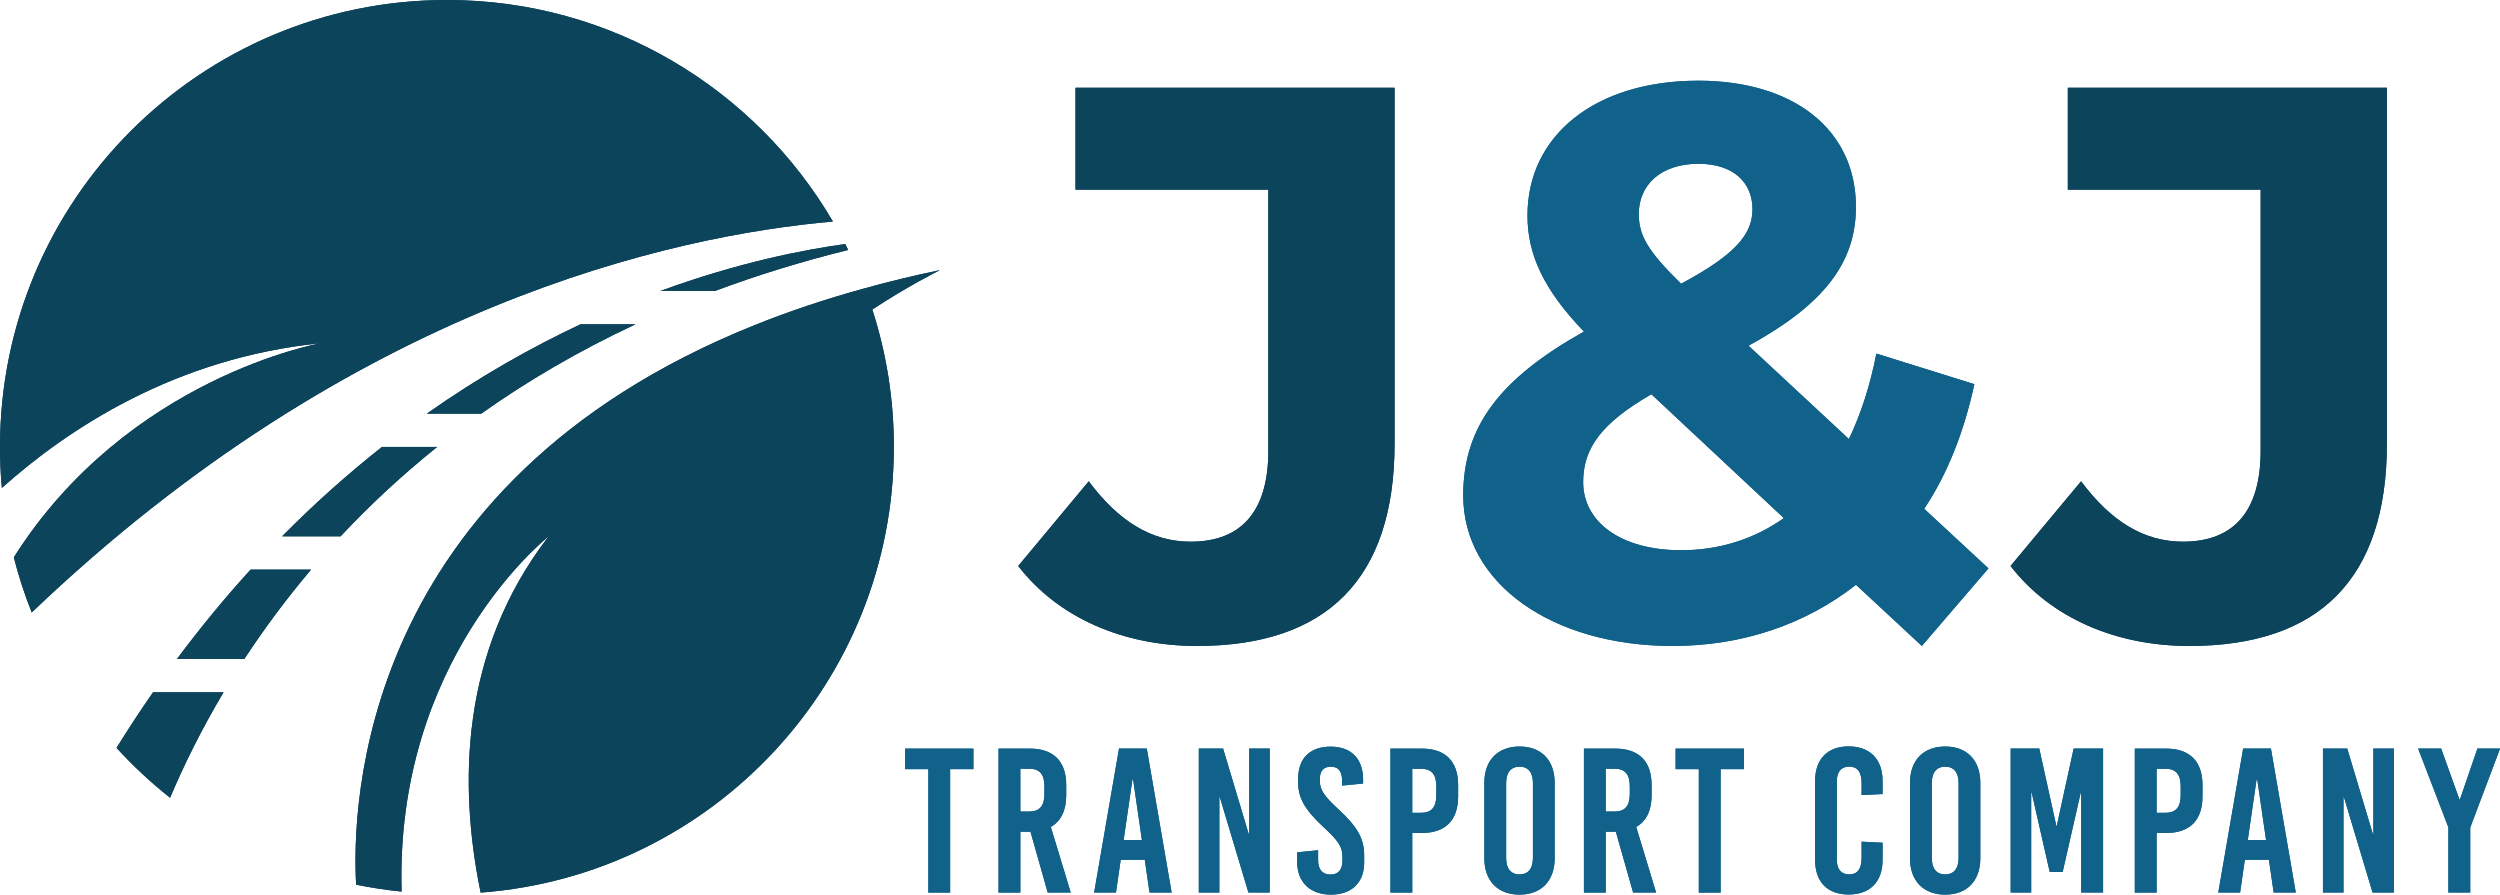 <?xml version="1.0" encoding="UTF-8"?>
<svg id="Layer_2" data-name="Layer 2" xmlns="http://www.w3.org/2000/svg" viewBox="0 0 394.1 141.03">
  <defs>
    <style>
      .cls-1 {
        fill: #11628a;
      }

      .cls-2 {
        fill: #0c445c;
      }
    </style>
  </defs>
  <g id="Layer_1-2" data-name="Layer 1">
    <g>
      <g>
        <path class="cls-2" d="M35.24,109.13c-3.63,6.1-6.38,11.78-8.43,16.63-3.02-2.39-5.84-5.02-8.44-7.86,1.88-3.04,3.8-5.96,5.76-8.77h11.11Z"/>
        <path class="cls-2" d="M39.51,89.79h9.53c-4.04,4.77-7.52,9.51-10.52,14.09h-10.62c3.78-5.07,7.66-9.76,11.61-14.09Z"/>
        <path class="cls-2" d="M53.7,84.55h-9.23c5.21-5.27,10.49-9.95,15.75-14.1h8.7c-5.7,4.58-10.77,9.32-15.23,14.1Z"/>
        <path class="cls-2" d="M67.28,65.21c8.32-5.86,16.51-10.46,24.24-14.09h8.66c-9.07,4.24-17.16,9.01-24.32,14.09h-8.58Z"/>
        <path class="cls-2" d="M131.3,34.92c-25.32,2.23-75.6,13.17-126.3,61.63-1.12-2.81-2.07-5.7-2.82-8.69,17.95-28.39,48.35-33.75,48.35-33.75C27.6,56.41,10.66,67.64,.29,76.92c-.2-2.13-.29-4.29-.29-6.47C0,31.54,31.54,0,70.45,0c25.95,0,48.63,14.03,60.85,34.92Z"/>
        <path class="cls-2" d="M104.1,45.87c12.28-4.5,22.58-6.5,29.14-7.4,.16,.31,.31,.62,.47,.93-7.48,1.85-14.46,4.02-21.01,6.47h-8.6Z"/>
        <path class="cls-2" d="M137.51,48.79c2.21,6.83,3.4,14.1,3.4,21.66,0,37.13-28.71,67.54-65.14,70.26-3.45-16.73-3.34-37.92,10.7-56.14-.72,.57-24.22,19.58-23.16,55.98-2.42-.24-4.82-.61-7.17-1.09-.69-12.14,.32-63.13,62.83-88.21,5.33-2.15,11.11-4.09,17.37-5.81,3.77-1.05,7.71-2,11.84-2.86-.33,.17-5.07,2.52-10.66,6.21Z"/>
      </g>
      <g>
        <g>
          <path class="cls-2" d="M160.51,89.22l11.12-13.35c4.7,6.3,9.89,9.52,16.07,9.52,8.03,0,12.24-4.82,12.24-14.34V29.9h-30.4V13.83h50.3v56.11c0,21.38-10.75,31.89-31.15,31.89-11.62,0-21.88-4.45-28.18-12.61Z"/>
          <path class="cls-1" d="M302.96,101.83l-10.38-9.64c-7.91,6.18-17.8,9.64-28.92,9.64-19.03,0-33-9.89-33-23.73,0-10.88,5.81-18.42,19.03-25.83-6.3-6.55-8.9-12.11-8.9-18.29,0-12.61,10.63-21.26,26.94-21.26,14.96,0,24.84,7.66,24.84,19.9,0,8.9-5.19,15.45-16.93,21.88l15.82,14.71c1.85-3.83,3.34-8.4,4.33-13.47l15.45,4.82c-1.61,7.42-4.2,14.09-7.91,19.65l10.13,9.39-10.51,12.24Zm-21.75-20.15l-20.89-19.53c-7.91,4.57-10.75,8.53-10.75,13.84,0,6.3,5.93,10.75,15.45,10.75,5.93,0,11.49-1.73,16.19-5.07Zm-22.87-47.95c0,3.34,1.36,5.81,6.67,11,8.53-4.57,11.25-7.79,11.25-11.74,0-4.2-2.97-7.17-8.53-7.17-5.93,0-9.39,3.34-9.39,7.91Z"/>
          <path class="cls-2" d="M316.94,89.22l11.12-13.35c4.7,6.3,9.89,9.52,16.07,9.52,8.03,0,12.24-4.82,12.24-14.34V29.9h-30.4V13.83h50.3v56.11c0,21.38-10.75,31.89-31.15,31.89-11.62,0-21.88-4.45-28.18-12.61Z"/>
        </g>
        <g>
          <path class="cls-1" d="M149.78,121.25v19.46h-3.44v-19.46h-3.66v-3.24h10.77v3.24h-3.66Z"/>
          <path class="cls-1" d="M162.44,131.11h-1.59v9.6h-3.44v-22.7h4.96c3.7,0,5.71,2.01,5.71,5.74v1.62c0,2.4-.84,4.09-2.43,4.99l3.14,10.34h-3.63l-2.72-9.6Zm-1.59-3.18h1.39c1.65,0,2.4-.88,2.4-2.79v-1.17c0-1.91-.75-2.79-2.4-2.79h-1.39v6.74Z"/>
          <path class="cls-1" d="M181.21,140.7l-.75-5.16h-3.79l-.75,5.16h-3.44l3.92-22.7h4.38l3.92,22.7h-3.5Zm-4.09-8.27h2.89l-1.39-9.57h-.1l-1.39,9.57Z"/>
          <path class="cls-1" d="M196.8,140.7l-4.51-15.04h-.07v15.04h-3.24v-22.7h3.83l4.05,13.52h.06v-13.52h3.24v22.7h-3.37Z"/>
          <path class="cls-1" d="M214.88,122.87v.65l-3.31,.32v-.71c0-1.56-.58-2.27-1.78-2.27-1,0-1.72,.55-1.72,1.85v.49c0,1.26,.65,2.3,2.89,4.34,3.05,2.82,4.09,4.67,4.09,7.3v1.1c0,3.34-2.11,5.09-5.25,5.09s-5.32-1.85-5.32-5.19v-1.49l3.31-.32v1.56c0,1.53,.71,2.27,1.95,2.27,1.04,0,1.88-.55,1.88-2.17v-.71c0-1.43-.65-2.46-2.89-4.51-3.05-2.82-4.09-4.67-4.09-7.13v-.55c0-3.34,1.95-5.09,5.12-5.09s5.12,1.85,5.12,5.19Z"/>
          <path class="cls-1" d="M224.15,118.01c3.7,0,5.71,2.01,5.71,5.74v1.82c0,3.73-2.01,5.74-5.71,5.74h-1.52v9.4h-3.44v-22.7h4.96Zm-1.52,10.12h1.39c1.65,0,2.4-.88,2.4-2.79v-1.36c0-1.91-.75-2.79-2.4-2.79h-1.39v6.94Z"/>
          <path class="cls-1" d="M245.08,123.42v11.87c0,3.57-2.11,5.74-5.54,5.74s-5.55-2.17-5.55-5.74v-11.87c0-3.57,2.11-5.74,5.55-5.74s5.54,2.17,5.54,5.74Zm-7.65,.03v11.8c0,1.69,.75,2.59,2.11,2.59s2.11-.91,2.11-2.59v-11.8c0-1.69-.75-2.59-2.11-2.59s-2.11,.91-2.11,2.59Z"/>
          <path class="cls-1" d="M254.72,131.11h-1.59v9.6h-3.44v-22.7h4.96c3.7,0,5.71,2.01,5.71,5.74v1.62c0,2.4-.84,4.09-2.43,4.99l3.14,10.34h-3.63l-2.72-9.6Zm-1.59-3.18h1.39c1.65,0,2.4-.88,2.4-2.79v-1.17c0-1.91-.75-2.79-2.4-2.79h-1.39v6.74Z"/>
          <path class="cls-1" d="M271.24,121.25v19.46h-3.44v-19.46h-3.66v-3.24h10.77v3.24h-3.66Z"/>
          <path class="cls-1" d="M296.77,123.13v2.04l-3.31,.16v-1.85c0-1.82-.68-2.63-1.95-2.63s-1.95,.81-1.95,2.3v12.39c0,1.49,.68,2.3,1.95,2.3s1.95-.81,1.95-2.63v-2.53l3.31,.16v2.72c0,3.44-1.98,5.45-5.35,5.45s-5.29-2.01-5.29-5.45v-12.45c0-3.44,1.95-5.45,5.29-5.45s5.35,2.01,5.35,5.45Z"/>
          <path class="cls-1" d="M312.18,123.42v11.87c0,3.57-2.11,5.74-5.54,5.74s-5.55-2.17-5.55-5.74v-11.87c0-3.57,2.11-5.74,5.55-5.74s5.54,2.17,5.54,5.74Zm-7.65,.03v11.8c0,1.69,.75,2.59,2.11,2.59s2.11-.91,2.11-2.59v-11.8c0-1.69-.75-2.59-2.11-2.59s-2.11,.91-2.11,2.59Z"/>
          <path class="cls-1" d="M328.08,140.7v-15.76h-.07l-2.85,12.52h-2.04l-2.85-12.52h-.07v15.76h-3.24v-22.7h4.51l2.69,12.19h.07l2.66-12.19h4.64v22.7h-3.44Z"/>
          <path class="cls-1" d="M341.49,118.01c3.7,0,5.71,2.01,5.71,5.74v1.82c0,3.73-2.01,5.74-5.71,5.74h-1.52v9.4h-3.44v-22.7h4.96Zm-1.52,10.12h1.39c1.65,0,2.4-.88,2.4-2.79v-1.36c0-1.91-.75-2.79-2.4-2.79h-1.39v6.94Z"/>
          <path class="cls-1" d="M358.42,140.7l-.75-5.16h-3.79l-.75,5.16h-3.44l3.92-22.7h4.38l3.92,22.7h-3.5Zm-4.09-8.27h2.89l-1.39-9.57h-.1l-1.39,9.57Z"/>
          <path class="cls-1" d="M374.01,140.7l-4.51-15.04h-.07v15.04h-3.24v-22.7h3.83l4.05,13.52h.06v-13.52h3.24v22.7h-3.37Z"/>
          <path class="cls-1" d="M389.4,140.7h-3.44v-10.28l-4.77-12.42h3.63l2.89,8.04h.07l2.76-8.04h3.57l-4.7,12.45v10.25Z"/>
        </g>
      </g>
    </g>
    <g>
      <g>
        <path class="cls-2" d="M35.24,109.13c-3.63,6.1-6.38,11.78-8.43,16.63-3.02-2.39-5.84-5.02-8.44-7.86,1.88-3.04,3.8-5.96,5.76-8.77h11.11Z"/>
        <path class="cls-2" d="M39.51,89.79h9.53c-4.04,4.77-7.52,9.51-10.52,14.09h-10.62c3.78-5.07,7.66-9.76,11.61-14.09Z"/>
        <path class="cls-2" d="M53.7,84.55h-9.23c5.21-5.27,10.49-9.95,15.75-14.1h8.7c-5.7,4.58-10.77,9.32-15.23,14.1Z"/>
        <path class="cls-2" d="M67.28,65.21c8.32-5.86,16.51-10.46,24.24-14.09h8.66c-9.07,4.24-17.16,9.01-24.32,14.09h-8.58Z"/>
        <path class="cls-2" d="M131.3,34.92c-25.32,2.23-75.6,13.17-126.3,61.63-1.12-2.81-2.07-5.7-2.82-8.69,17.95-28.39,48.35-33.75,48.35-33.75C27.6,56.41,10.66,67.64,.29,76.92c-.2-2.13-.29-4.29-.29-6.47C0,31.54,31.54,0,70.45,0c25.95,0,48.63,14.03,60.85,34.92Z"/>
        <path class="cls-2" d="M104.1,45.87c12.28-4.5,22.58-6.5,29.14-7.4,.16,.31,.31,.62,.47,.93-7.48,1.85-14.46,4.02-21.01,6.47h-8.6Z"/>
        <path class="cls-2" d="M137.51,48.79c2.21,6.83,3.4,14.1,3.4,21.66,0,37.13-28.71,67.54-65.14,70.26-3.45-16.73-3.34-37.92,10.7-56.14-.72,.57-24.22,19.58-23.16,55.98-2.42-.24-4.82-.61-7.17-1.09-.69-12.14,.32-63.13,62.83-88.21,5.33-2.15,11.11-4.09,17.37-5.81,3.77-1.05,7.71-2,11.84-2.86-.33,.17-5.07,2.52-10.66,6.21Z"/>
      </g>
      <g>
        <g>
          <path class="cls-2" d="M160.51,89.22l11.12-13.35c4.7,6.3,9.89,9.52,16.07,9.52,8.03,0,12.24-4.82,12.24-14.34V29.9h-30.4V13.83h50.3v56.11c0,21.38-10.75,31.89-31.15,31.89-11.62,0-21.88-4.45-28.18-12.61Z"/>
          <path class="cls-1" d="M302.96,101.83l-10.38-9.64c-7.91,6.18-17.8,9.64-28.92,9.64-19.03,0-33-9.89-33-23.73,0-10.88,5.81-18.42,19.03-25.83-6.3-6.55-8.9-12.11-8.9-18.29,0-12.61,10.63-21.26,26.94-21.26,14.96,0,24.84,7.66,24.84,19.9,0,8.9-5.19,15.45-16.93,21.88l15.82,14.71c1.85-3.83,3.34-8.4,4.33-13.47l15.45,4.82c-1.61,7.42-4.2,14.09-7.91,19.65l10.13,9.39-10.51,12.24Zm-21.75-20.15l-20.89-19.53c-7.91,4.57-10.75,8.53-10.75,13.84,0,6.3,5.93,10.75,15.45,10.75,5.93,0,11.49-1.73,16.19-5.07Zm-22.87-47.95c0,3.34,1.36,5.81,6.67,11,8.53-4.57,11.25-7.79,11.25-11.74,0-4.2-2.97-7.17-8.53-7.17-5.93,0-9.39,3.34-9.39,7.91Z"/>
          <path class="cls-2" d="M316.94,89.22l11.12-13.35c4.7,6.3,9.89,9.52,16.07,9.52,8.03,0,12.24-4.82,12.24-14.34V29.9h-30.4V13.83h50.3v56.11c0,21.38-10.75,31.89-31.15,31.89-11.62,0-21.88-4.45-28.18-12.61Z"/>
        </g>
        <g>
          <path class="cls-1" d="M149.78,121.25v19.46h-3.44v-19.46h-3.66v-3.24h10.77v3.24h-3.66Z"/>
          <path class="cls-1" d="M162.44,131.11h-1.59v9.6h-3.44v-22.7h4.96c3.7,0,5.71,2.01,5.71,5.74v1.62c0,2.4-.84,4.09-2.43,4.99l3.14,10.34h-3.63l-2.72-9.6Zm-1.59-3.18h1.39c1.65,0,2.4-.88,2.4-2.79v-1.17c0-1.91-.75-2.79-2.4-2.79h-1.39v6.74Z"/>
          <path class="cls-1" d="M181.21,140.7l-.75-5.16h-3.79l-.75,5.16h-3.44l3.92-22.7h4.38l3.92,22.7h-3.5Zm-4.09-8.27h2.89l-1.39-9.57h-.1l-1.39,9.57Z"/>
          <path class="cls-1" d="M196.8,140.7l-4.51-15.04h-.07v15.04h-3.24v-22.7h3.83l4.05,13.52h.06v-13.52h3.24v22.7h-3.37Z"/>
          <path class="cls-1" d="M214.88,122.87v.65l-3.31,.32v-.71c0-1.56-.58-2.27-1.78-2.27-1,0-1.72,.55-1.72,1.85v.49c0,1.26,.65,2.3,2.89,4.34,3.05,2.82,4.09,4.67,4.09,7.3v1.1c0,3.34-2.11,5.09-5.25,5.09s-5.32-1.85-5.32-5.19v-1.49l3.31-.32v1.56c0,1.53,.71,2.27,1.95,2.27,1.04,0,1.88-.55,1.88-2.17v-.71c0-1.43-.65-2.46-2.89-4.51-3.05-2.82-4.09-4.67-4.09-7.13v-.55c0-3.34,1.95-5.09,5.12-5.09s5.12,1.85,5.12,5.19Z"/>
          <path class="cls-1" d="M224.15,118.01c3.7,0,5.71,2.01,5.71,5.74v1.82c0,3.73-2.01,5.74-5.71,5.74h-1.52v9.4h-3.44v-22.7h4.96Zm-1.52,10.12h1.39c1.65,0,2.4-.88,2.4-2.79v-1.36c0-1.91-.75-2.79-2.4-2.79h-1.39v6.94Z"/>
          <path class="cls-1" d="M245.08,123.42v11.87c0,3.57-2.11,5.74-5.54,5.74s-5.55-2.17-5.55-5.74v-11.87c0-3.57,2.11-5.74,5.55-5.74s5.54,2.17,5.54,5.74Zm-7.65,.03v11.8c0,1.69,.75,2.59,2.11,2.59s2.11-.91,2.11-2.59v-11.8c0-1.69-.75-2.59-2.11-2.59s-2.11,.91-2.11,2.59Z"/>
          <path class="cls-1" d="M254.72,131.11h-1.59v9.6h-3.44v-22.7h4.96c3.7,0,5.71,2.01,5.71,5.74v1.62c0,2.4-.84,4.09-2.43,4.99l3.14,10.34h-3.63l-2.72-9.6Zm-1.59-3.18h1.39c1.65,0,2.4-.88,2.4-2.79v-1.17c0-1.91-.75-2.79-2.4-2.79h-1.39v6.74Z"/>
          <path class="cls-1" d="M271.24,121.25v19.46h-3.44v-19.46h-3.66v-3.24h10.77v3.24h-3.66Z"/>
          <path class="cls-1" d="M296.77,123.13v2.04l-3.31,.16v-1.85c0-1.82-.68-2.63-1.95-2.63s-1.95,.81-1.95,2.3v12.39c0,1.49,.68,2.3,1.95,2.3s1.95-.81,1.95-2.63v-2.53l3.31,.16v2.72c0,3.44-1.98,5.45-5.35,5.45s-5.29-2.01-5.29-5.45v-12.45c0-3.44,1.95-5.45,5.29-5.45s5.35,2.01,5.35,5.45Z"/>
          <path class="cls-1" d="M312.18,123.42v11.87c0,3.57-2.11,5.74-5.54,5.74s-5.55-2.17-5.55-5.74v-11.87c0-3.57,2.11-5.74,5.55-5.74s5.54,2.17,5.54,5.74Zm-7.65,.03v11.8c0,1.69,.75,2.59,2.11,2.59s2.11-.91,2.11-2.59v-11.8c0-1.69-.75-2.59-2.11-2.59s-2.11,.91-2.11,2.59Z"/>
          <path class="cls-1" d="M328.08,140.7v-15.76h-.07l-2.85,12.52h-2.04l-2.85-12.52h-.07v15.76h-3.24v-22.7h4.51l2.69,12.19h.07l2.66-12.19h4.64v22.7h-3.44Z"/>
          <path class="cls-1" d="M341.49,118.01c3.7,0,5.71,2.01,5.71,5.74v1.82c0,3.73-2.01,5.74-5.71,5.74h-1.52v9.4h-3.44v-22.7h4.96Zm-1.52,10.12h1.39c1.65,0,2.4-.88,2.4-2.79v-1.36c0-1.91-.75-2.79-2.4-2.79h-1.39v6.94Z"/>
          <path class="cls-1" d="M358.42,140.7l-.75-5.16h-3.79l-.75,5.16h-3.44l3.92-22.7h4.38l3.92,22.7h-3.5Zm-4.09-8.27h2.89l-1.39-9.57h-.1l-1.39,9.57Z"/>
          <path class="cls-1" d="M374.01,140.7l-4.51-15.04h-.07v15.04h-3.24v-22.7h3.83l4.05,13.52h.06v-13.52h3.24v22.7h-3.37Z"/>
          <path class="cls-1" d="M389.4,140.7h-3.44v-10.28l-4.77-12.42h3.63l2.89,8.04h.07l2.76-8.04h3.57l-4.7,12.45v10.25Z"/>
        </g>
      </g>
    </g>
  </g>
</svg>